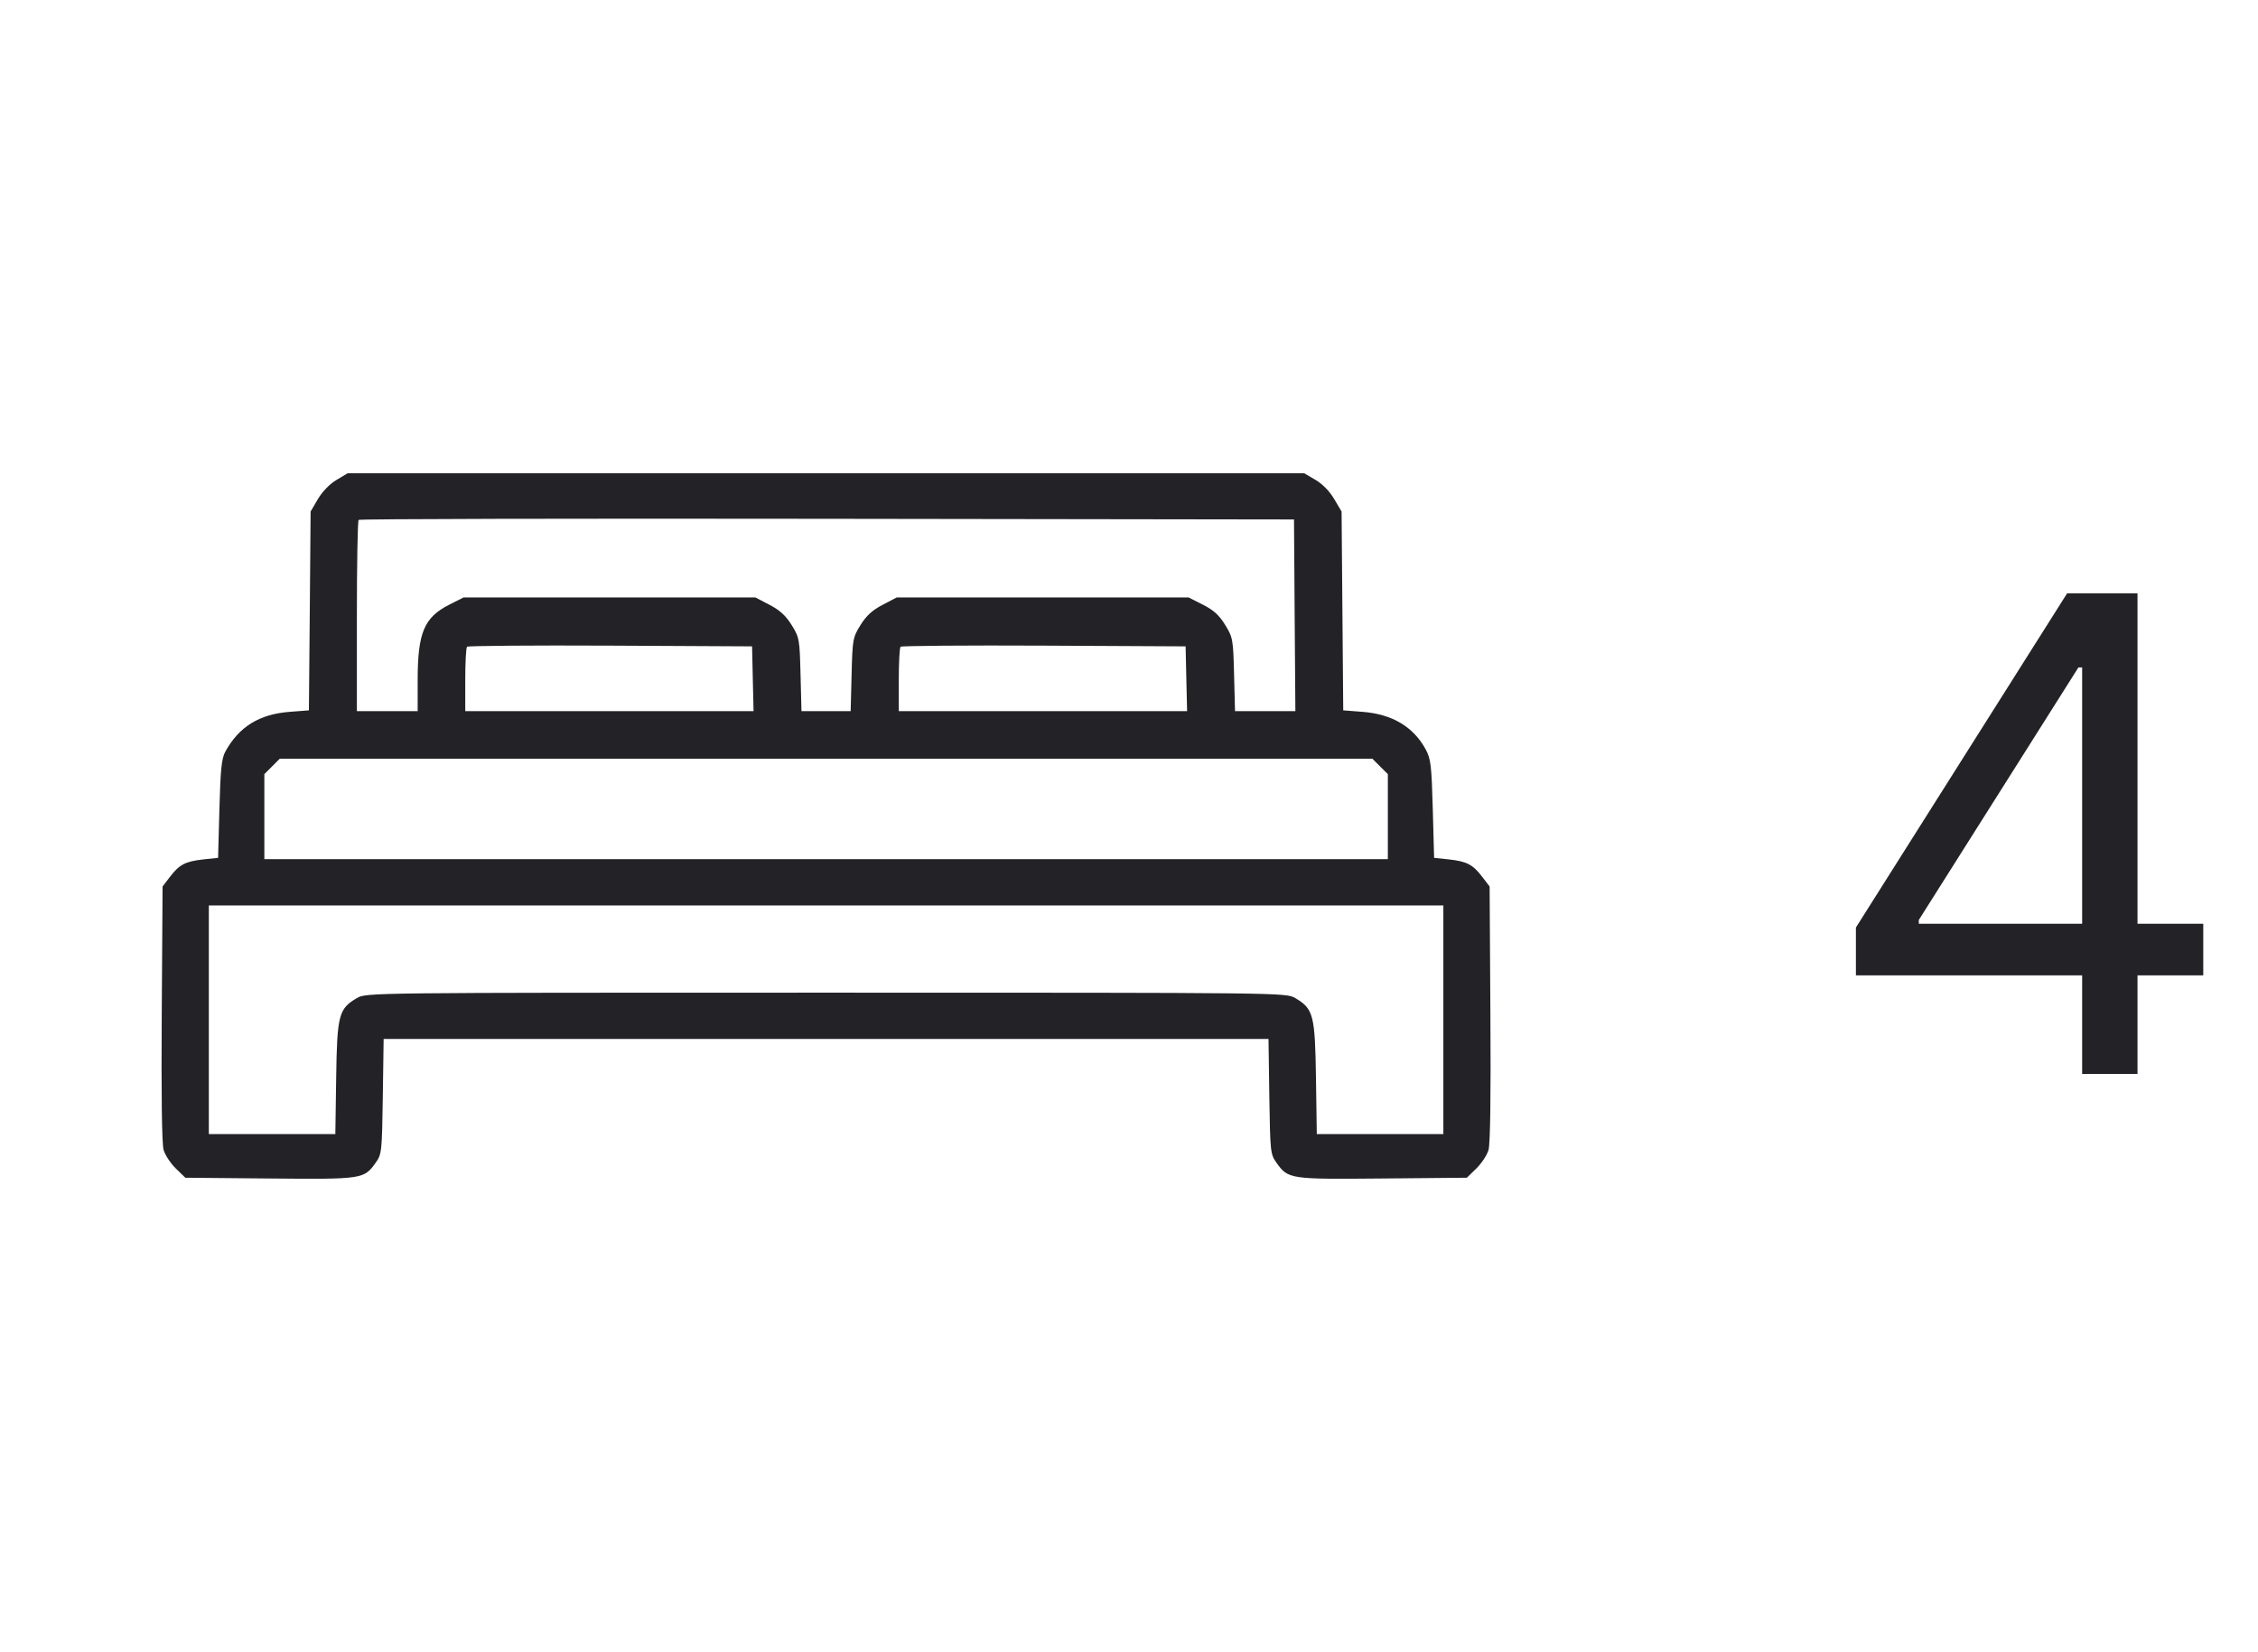 <?xml version="1.0" encoding="UTF-8"?> <svg xmlns="http://www.w3.org/2000/svg" width="41" height="30" viewBox="0 0 41 30" fill="none"><path fill-rule="evenodd" clip-rule="evenodd" d="M6.108 8.715C5.987 8.787 5.852 8.927 5.772 9.062L5.64 9.288L5.625 11.093L5.609 12.898L5.259 12.925C4.708 12.967 4.338 13.196 4.09 13.65C4.024 13.771 4.003 13.972 3.984 14.688L3.96 15.576L3.694 15.604C3.367 15.64 3.256 15.697 3.086 15.921L2.952 16.096L2.937 18.404C2.927 19.895 2.939 20.772 2.971 20.881C2.999 20.974 3.098 21.125 3.193 21.217L3.365 21.384L4.897 21.398C6.592 21.413 6.608 21.411 6.824 21.108C6.931 20.958 6.936 20.912 6.951 19.908L6.966 18.864H15H23.033L23.048 19.908C23.063 20.912 23.068 20.958 23.175 21.108C23.391 21.411 23.407 21.413 25.102 21.398L26.634 21.384L26.806 21.217C26.901 21.125 27 20.974 27.028 20.881C27.06 20.772 27.072 19.895 27.062 18.404L27.048 16.096L26.914 15.921C26.743 15.697 26.633 15.64 26.305 15.604L26.04 15.576L26.016 14.688C25.994 13.896 25.98 13.779 25.888 13.608C25.666 13.197 25.278 12.966 24.74 12.925L24.39 12.898L24.375 11.093L24.36 9.288L24.226 9.061C24.144 8.921 24.014 8.788 23.886 8.713L23.679 8.592L14.995 8.592L6.312 8.593L6.108 8.715ZM6.512 9.44C6.494 9.457 6.48 10.246 6.48 11.192V12.912H7.032H7.584L7.584 12.348C7.584 11.489 7.701 11.211 8.156 10.98L8.417 10.848H11.067H13.717L13.973 10.982C14.16 11.079 14.27 11.18 14.375 11.35C14.515 11.576 14.52 11.607 14.536 12.248L14.553 12.912H15H15.446L15.463 12.248C15.479 11.607 15.485 11.576 15.624 11.35C15.73 11.18 15.839 11.079 16.026 10.982L16.282 10.848H18.933H21.582L21.843 10.98C22.038 11.079 22.139 11.171 22.247 11.348C22.386 11.575 22.392 11.608 22.408 12.248L22.425 12.912H22.973H23.521L23.508 11.172L23.496 9.432L15.02 9.42C10.358 9.413 6.529 9.422 6.512 9.44ZM8.48 11.743C8.462 11.761 8.448 12.031 8.448 12.344V12.912H11.065H13.683L13.669 12.324L13.656 11.736L11.084 11.723C9.67 11.716 8.498 11.726 8.48 11.743ZM16.352 11.743C16.334 11.761 16.32 12.031 16.32 12.344V12.912H18.937H21.555L21.541 12.324L21.528 11.736L18.956 11.723C17.542 11.716 16.37 11.726 16.352 11.743ZM4.94 13.916L4.8 14.056V14.828V15.6H15H25.2V14.828V14.056L25.059 13.916L24.919 13.776H15H5.08L4.94 13.916ZM3.792 18.516V20.592H4.94H6.089L6.104 19.572C6.121 18.427 6.15 18.316 6.481 18.122C6.647 18.024 6.686 18.024 15 18.024C23.314 18.024 23.352 18.024 23.518 18.122C23.849 18.316 23.878 18.427 23.895 19.572L23.91 20.592H25.059H26.208V18.516V16.44H15H3.792V18.516Z" fill="#232327"></path><path d="M33.699 17.71V16.841L37.534 10.773H38.165V12.119H37.739L34.841 16.704V16.773H40.006V17.71H33.699ZM37.807 19.5V17.446V17.041V10.773H38.812V19.5H37.807Z" fill="#232327"></path></svg> 
